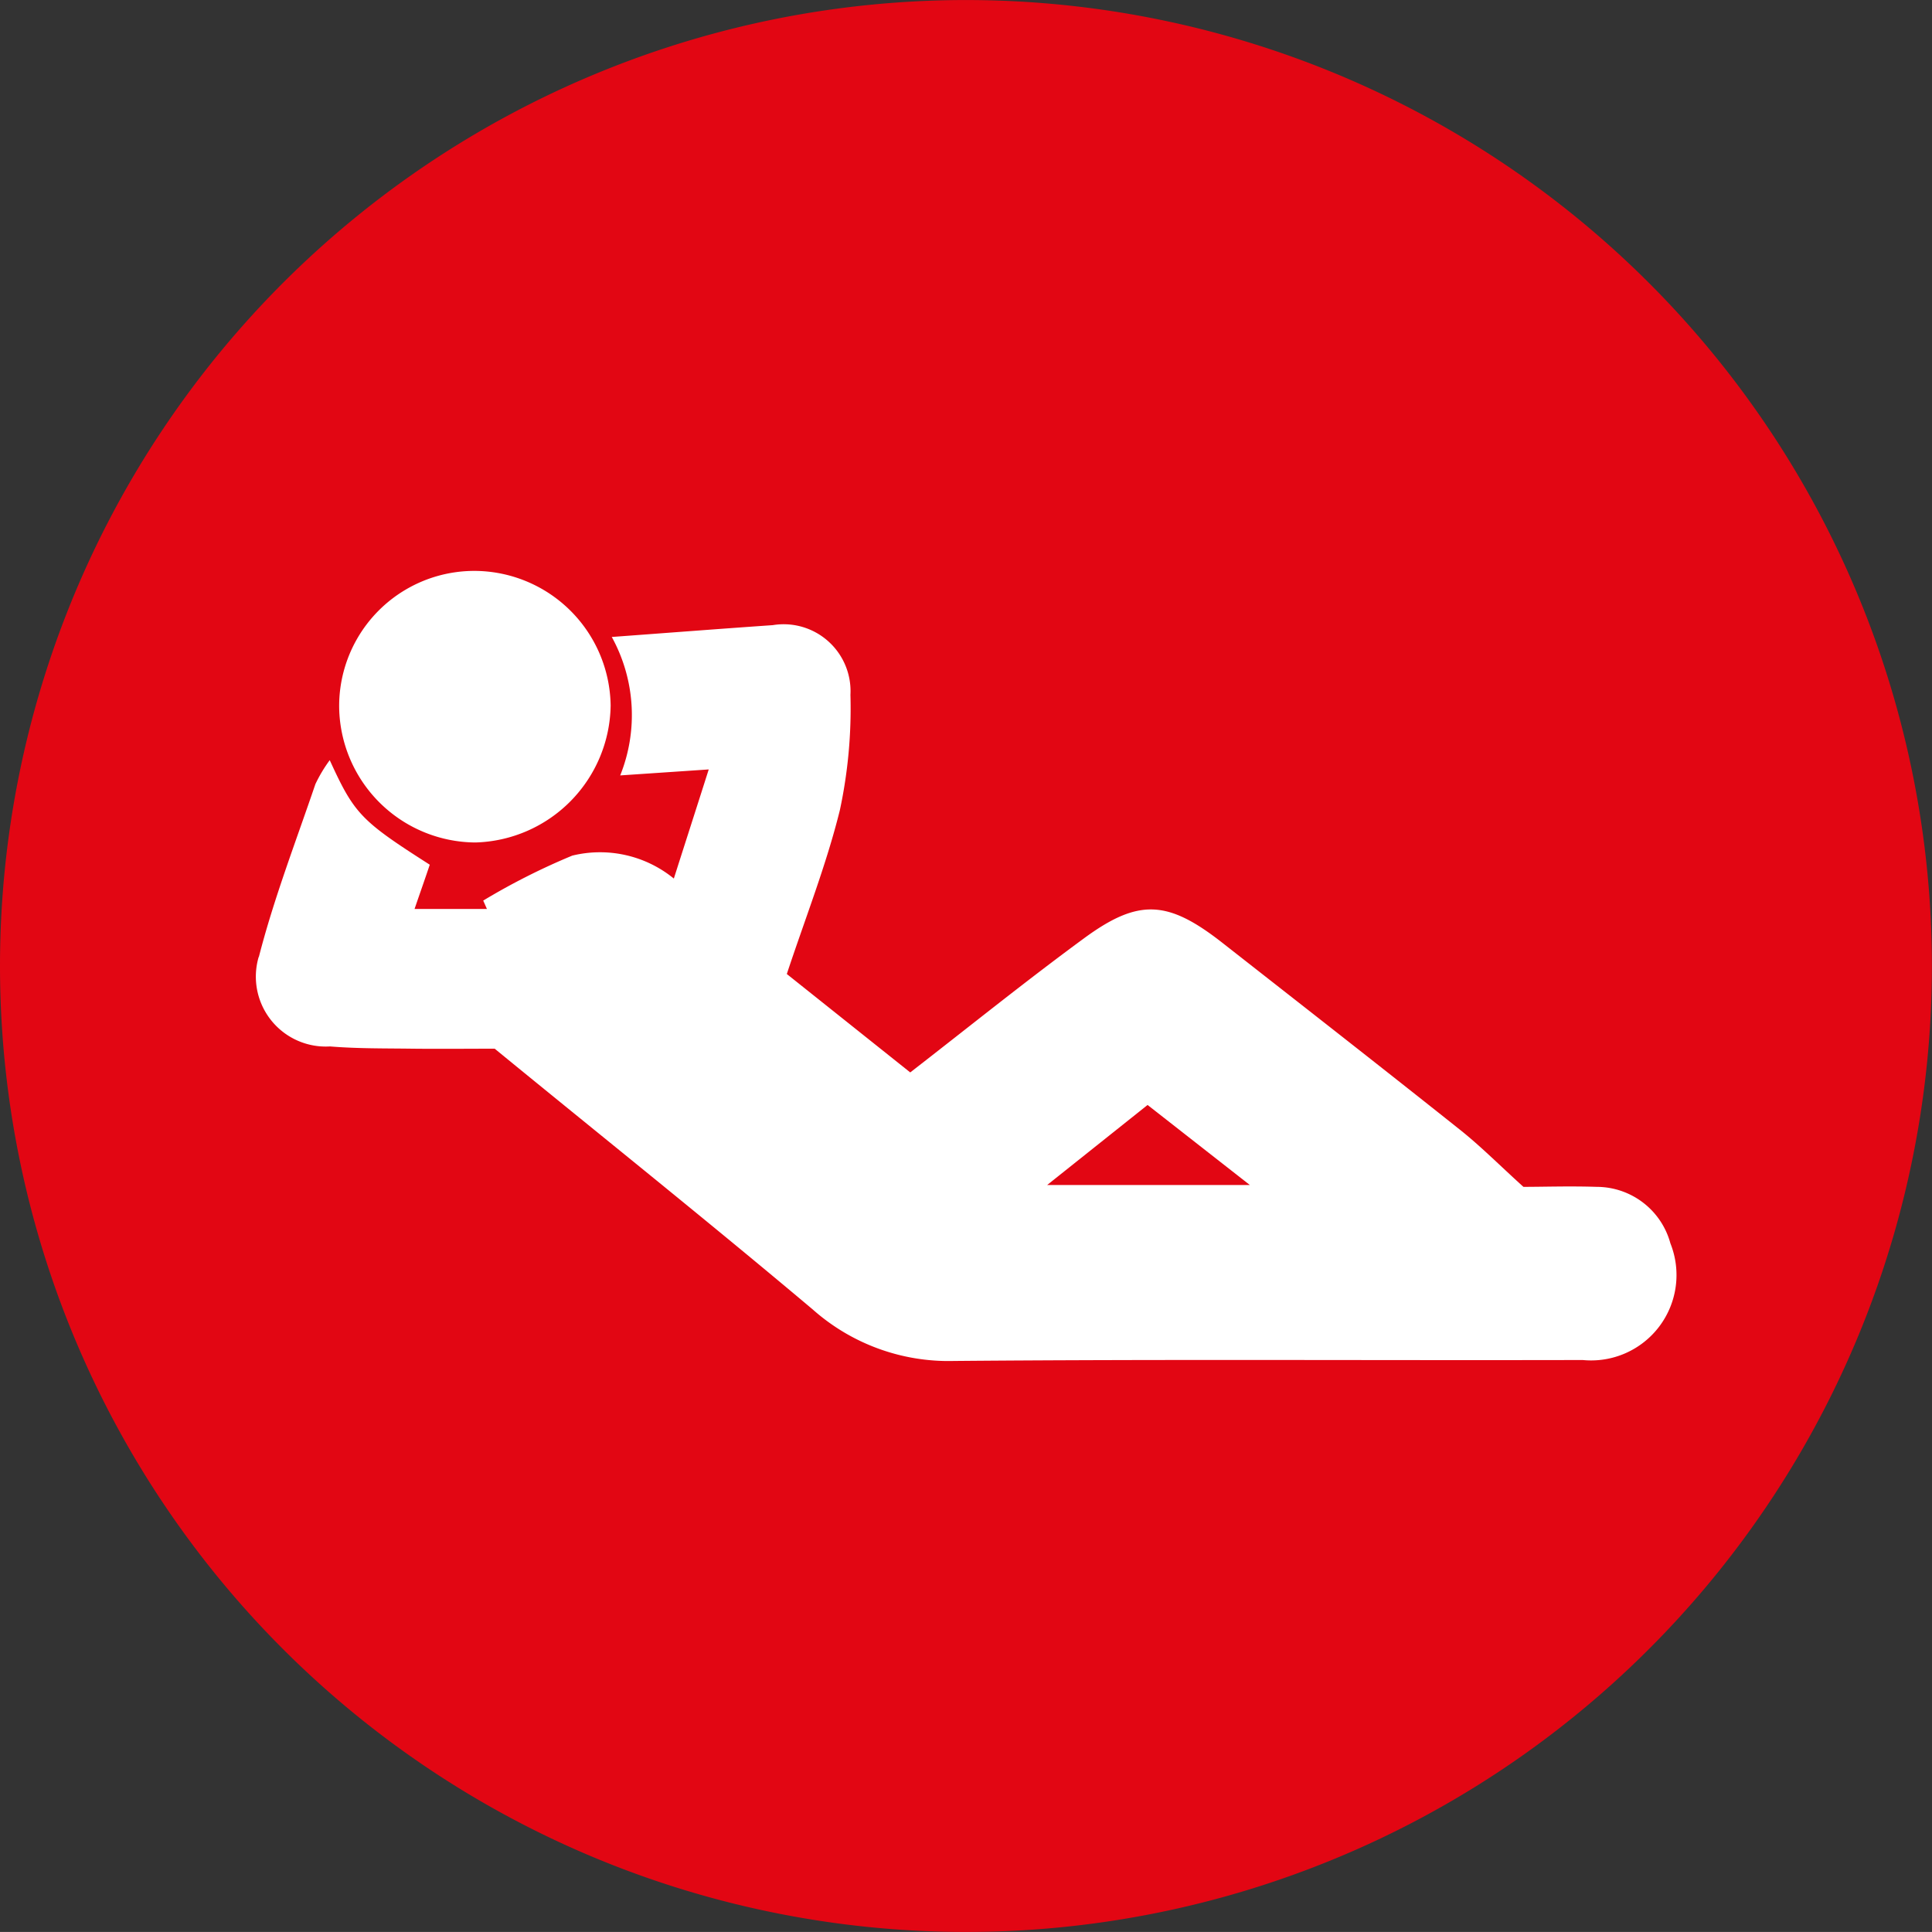 <svg id="Grupo_347" data-name="Grupo 347" xmlns="http://www.w3.org/2000/svg" xmlns:xlink="http://www.w3.org/1999/xlink" width="41.026" height="41.025" viewBox="0 0 41.026 41.025">
  <rect x="0" y="0" width="41.026" height="41.025" fill="#333333" stroke="none"/>
  <defs>
    <clipPath id="clip-path">
      <rect id="Retângulo_245" data-name="Retângulo 245" width="41.026" height="41.025" fill="none"/>
    </clipPath>
  </defs>
  <g id="Grupo_346" data-name="Grupo 346" clip-path="url(#clip-path)">
    <path id="Caminho_371" data-name="Caminho 371" d="M20.513,41.025A20.512,20.512,0,1,0,0,20.512,20.513,20.513,0,0,0,20.513,41.025" transform="translate(0 0)" fill="#e20613"/>
    <path id="Caminho_372" data-name="Caminho 372" d="M7.48,15.634a2.871,2.871,0,0,1,2.858-2.891A2.9,2.9,0,0,1,13.245,15.6a2.953,2.953,0,0,1-2.872,2.91A2.912,2.912,0,0,1,7.48,15.634m15.039,10.15h4.3l-2.172-1.7-2.133,1.7M5.775,20.94c.319-1.243.786-2.45,1.2-3.668a3.044,3.044,0,0,1,.305-.51c.524,1.145.66,1.285,2.124,2.22-.1.3-.207.6-.323.94h1.537c-.026-.059-.052-.119-.079-.178a14.21,14.21,0,0,1,1.891-.955,2.479,2.479,0,0,1,2.157.487c.252-.79.481-1.5.741-2.317l-1.88.127a3.439,3.439,0,0,0-.179-2.94c1.2-.088,2.307-.174,3.418-.251a1.42,1.42,0,0,1,1.65,1.479,10.3,10.3,0,0,1-.224,2.447c-.288,1.166-.734,2.294-1.127,3.482l2.621,2.09c1.267-.983,2.456-1.942,3.686-2.845,1.166-.857,1.785-.814,2.944.094,1.682,1.318,3.366,2.633,5.037,3.963.44.349.838.751,1.354,1.218.422,0,.99-.019,1.556,0a1.624,1.624,0,0,1,1.565,1.2A1.813,1.813,0,0,1,33.888,29.5c-4.45.01-8.9-.019-13.352.02a4.344,4.344,0,0,1-3-1.094c-2.232-1.88-4.51-3.7-6.753-5.537-.6,0-1.165.006-1.733,0-.588-.008-1.178,0-1.764-.048a1.485,1.485,0,0,1-1.515-1.9" transform="translate(-0.278 -0.62)" fill="#fff"/>
  </g>
</svg>
